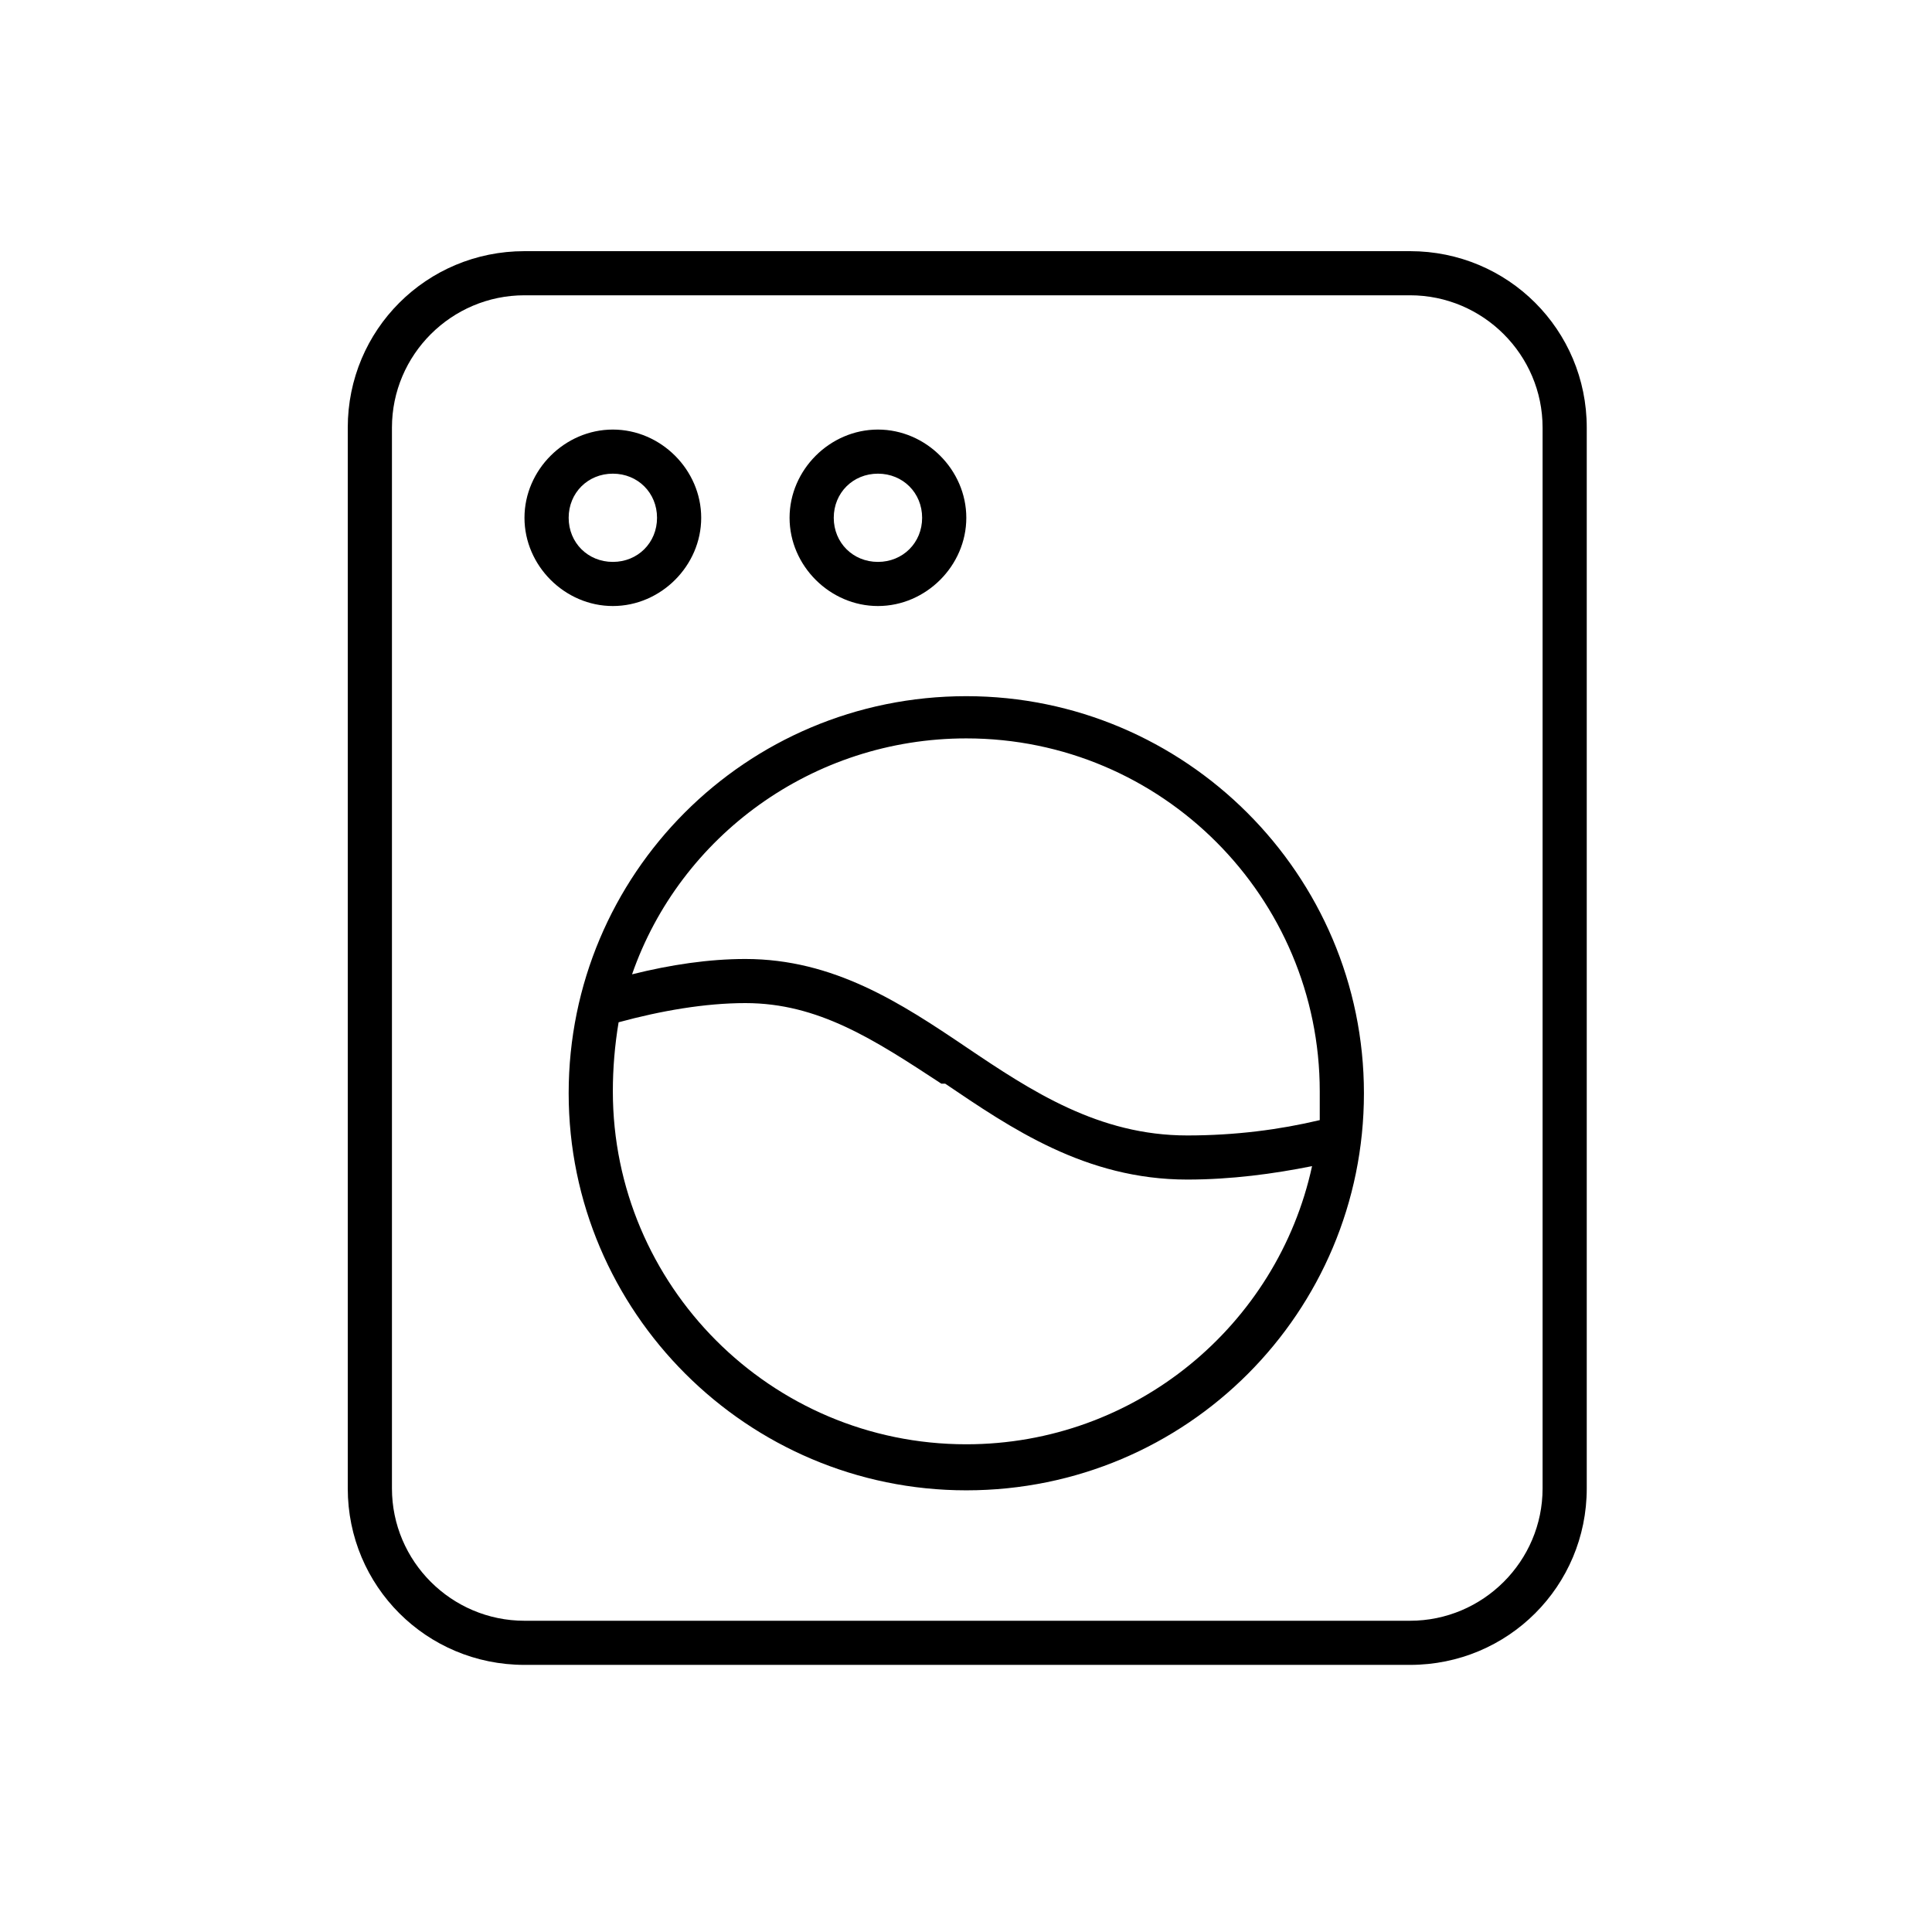 <?xml version="1.0" encoding="UTF-8"?> <svg xmlns="http://www.w3.org/2000/svg" width="100" height="100" viewBox="0 0 100 100" fill="none"><path d="M72.983 15.284C76.761 15.284 79.844 18.361 79.844 22.134V77.04C79.844 80.812 76.761 83.89 72.983 83.89H27.147C23.369 83.89 20.287 80.812 20.287 77.04V22.134C20.287 18.361 23.369 15.284 27.147 15.284H72.983ZM27.147 13C22.076 13 18 17.071 18 22.134V77.04C18 82.103 22.076 86.174 27.147 86.174H72.983C78.054 86.174 82.13 82.103 82.13 77.04V22.134C82.13 17.071 78.054 13 72.983 13H27.147ZM31.721 24.517C33.014 24.517 34.008 25.51 34.008 26.801C34.008 28.091 33.014 29.084 31.721 29.084C30.428 29.084 29.434 28.091 29.434 26.801C29.434 25.51 30.428 24.517 31.721 24.517ZM31.721 31.368C34.207 31.368 36.294 29.283 36.294 26.801C36.294 24.319 34.207 22.234 31.721 22.234C29.235 22.234 27.147 24.319 27.147 26.801C27.147 29.283 29.235 31.368 31.721 31.368ZM43.155 26.801C43.155 25.51 44.149 24.517 45.442 24.517C46.734 24.517 47.729 25.51 47.729 26.801C47.729 28.091 46.734 29.084 45.442 29.084C44.149 29.084 43.155 28.091 43.155 26.801ZM50.016 26.801C50.016 24.319 47.928 22.234 45.442 22.234C42.956 22.234 40.868 24.319 40.868 26.801C40.868 29.283 42.956 31.368 45.442 31.368C47.928 31.368 50.016 29.283 50.016 26.801ZM68.31 57.977C66.222 58.473 63.935 58.771 61.45 58.771C56.876 58.771 53.396 56.487 50.016 54.204C46.635 51.92 43.155 49.637 38.581 49.637C36.692 49.637 34.704 49.934 32.715 50.431C35.201 43.282 42.061 38.219 50.016 38.219C60.157 38.219 68.31 46.459 68.31 56.487C68.31 56.984 68.31 57.48 68.31 57.977ZM67.912 60.359C66.123 68.6 58.765 74.756 50.016 74.756C39.874 74.756 31.721 66.515 31.721 56.487C31.721 55.296 31.82 54.105 32.019 52.913C34.207 52.317 36.493 51.92 38.581 51.92C42.36 51.92 45.243 53.807 48.723 56.09H48.922C52.302 58.374 56.18 61.054 61.45 61.054C63.736 61.054 65.924 60.757 67.912 60.359ZM50.016 77.139C61.45 77.139 70.597 67.905 70.597 56.587C70.597 45.268 61.35 36.034 50.016 36.034C38.581 36.034 29.434 45.268 29.434 56.587C29.434 67.905 38.681 77.139 50.016 77.139Z" fill="black"></path></svg> 